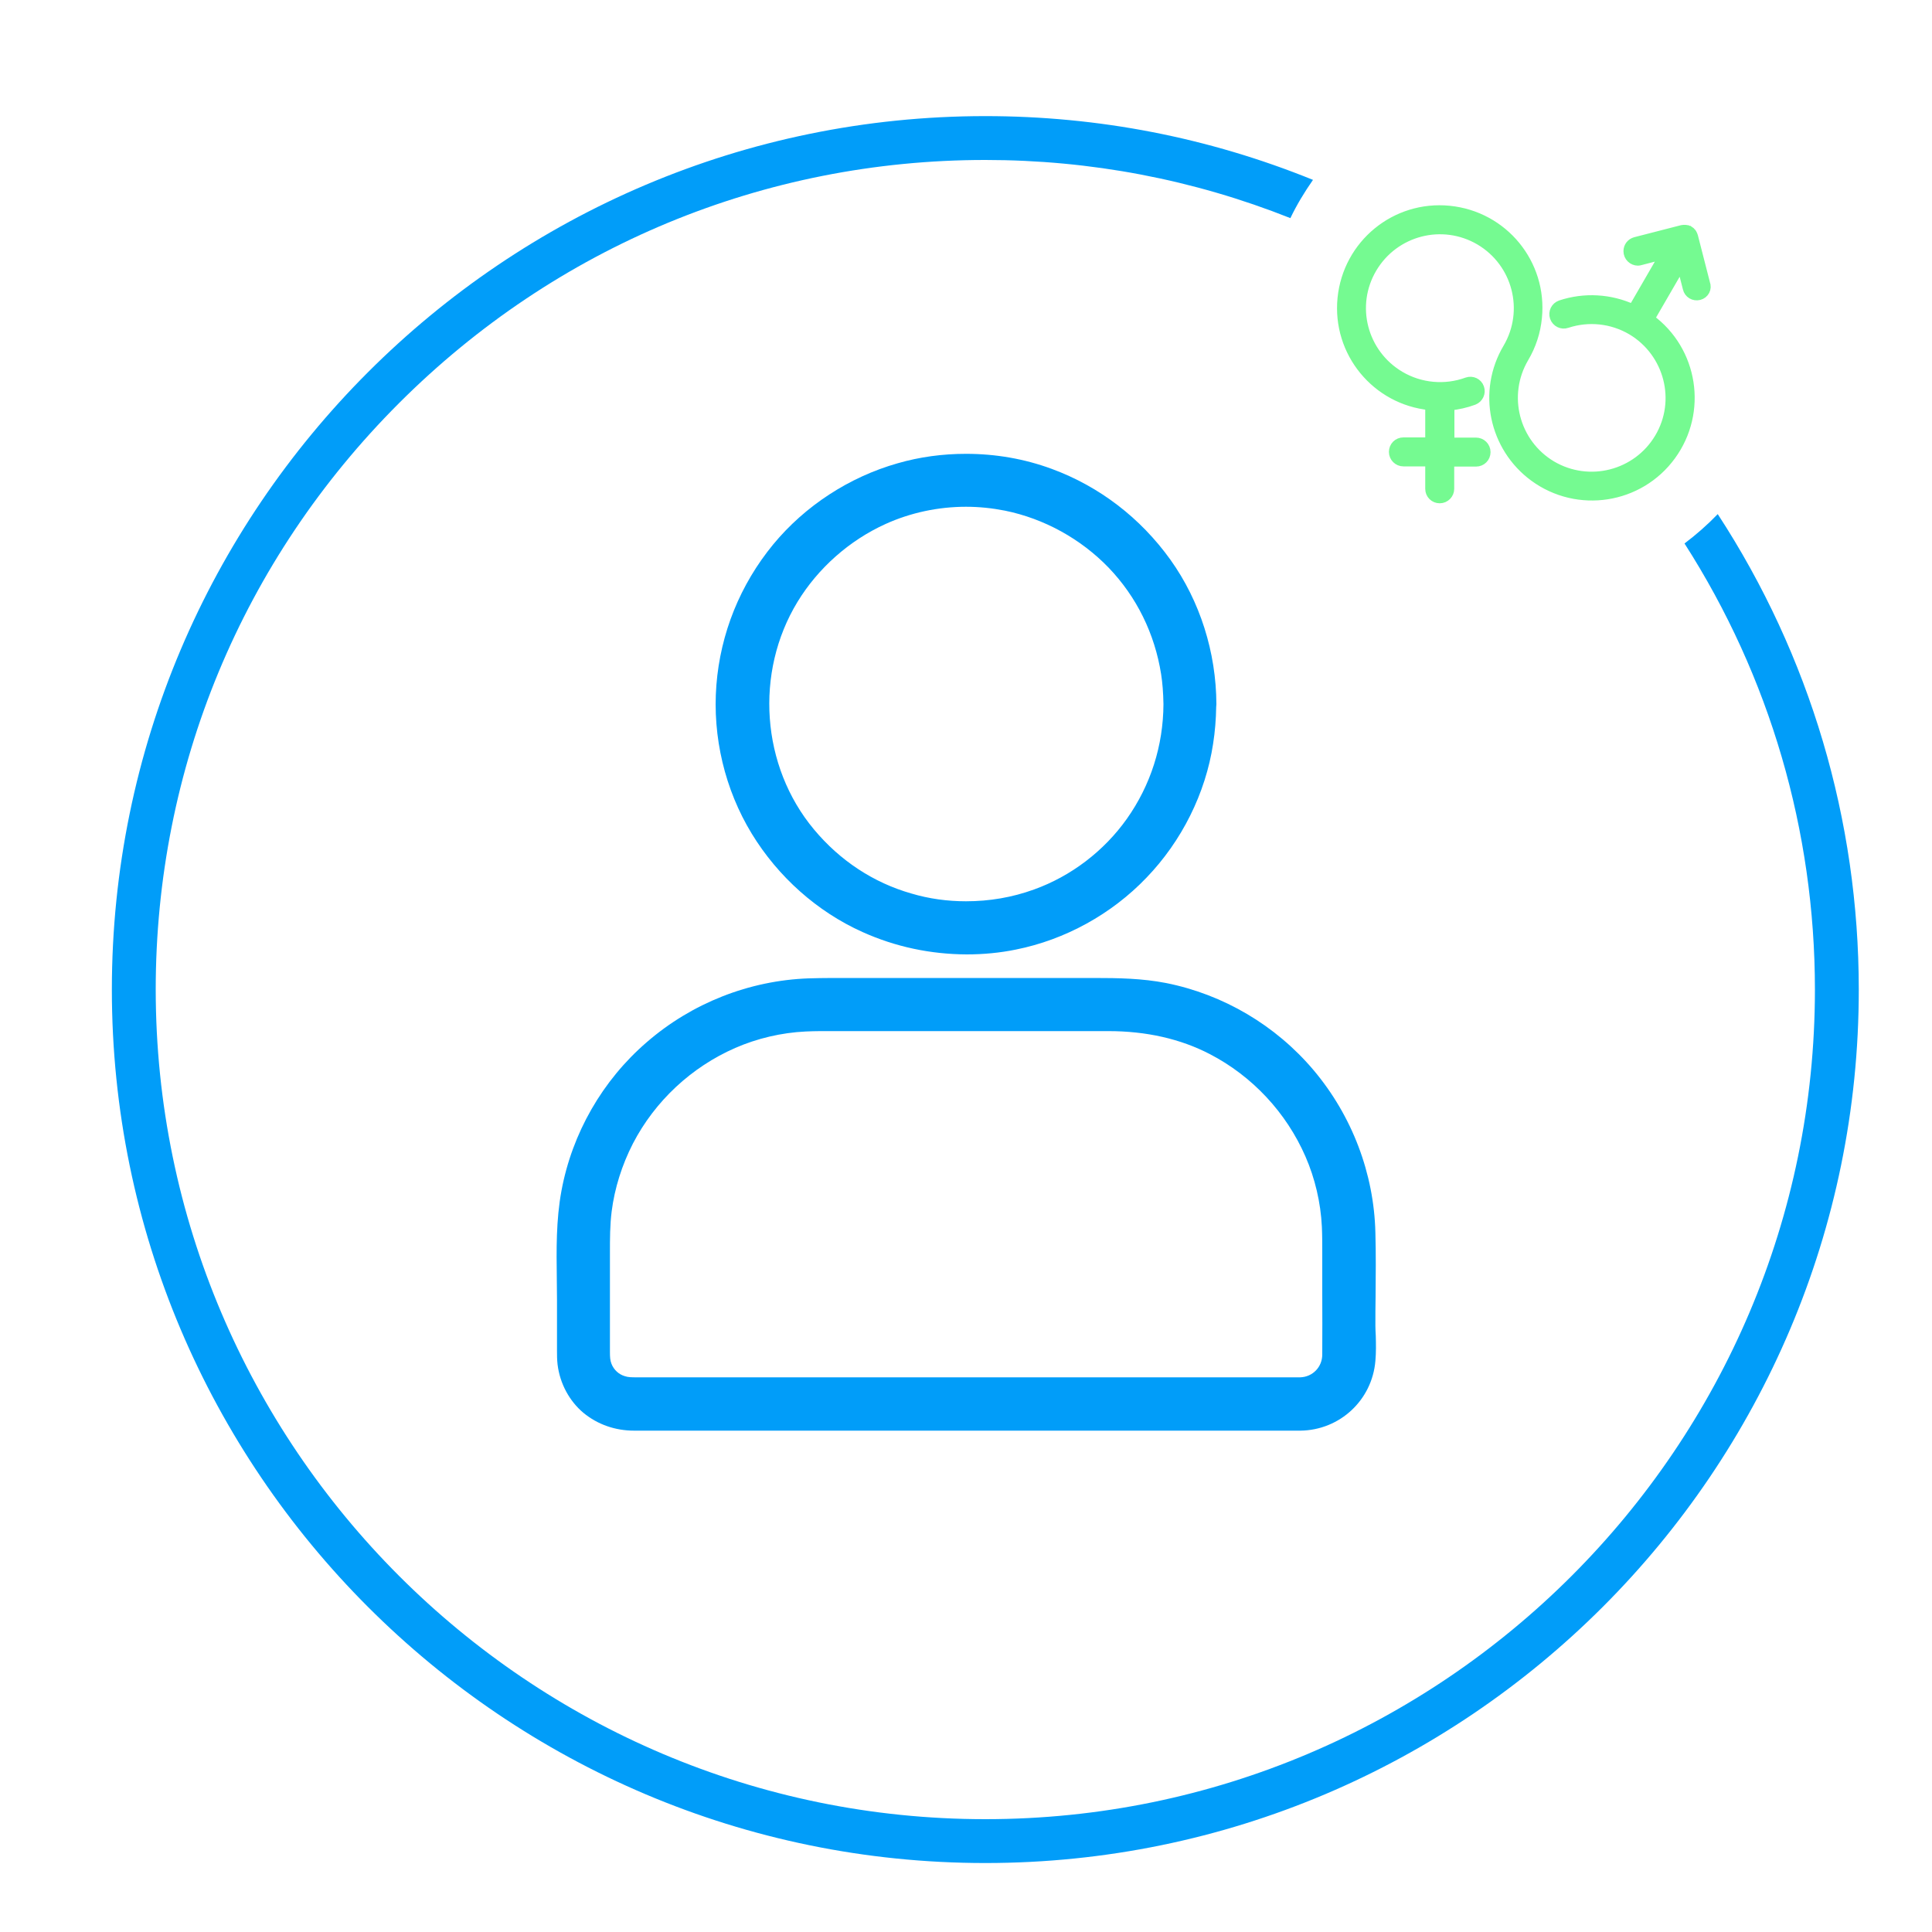 <svg xmlns="http://www.w3.org/2000/svg" xmlns:xlink="http://www.w3.org/1999/xlink" id="Layer_1" x="0px" y="0px" viewBox="0 0 1000 1000" style="enable-background:new 0 0 1000 1000;" xml:space="preserve"><style type="text/css">	.st0{fill:#75FA91;stroke:#75FA91;stroke-width:5;stroke-miterlimit:10;}	.st1{fill:#019DF9;}</style><path class="st0" d="M879.5,152.8c-2.7,0.7-5.4-0.9-6-3.6v0l-3.2-12.5l-16.4,28.3c22.6,16.5,27.5,48.2,11,70.8 c-16.5,22.6-48.2,27.5-70.8,11c-21-15.4-27-44.2-13.7-66.6v0c11.4-19.4,5-44.3-14.4-55.8c-19.4-11.4-44.3-5-55.8,14.4 s-5,44.3,14.4,55.8c10.5,6.2,23.3,7.4,34.8,3.2c2.6-0.9,5.4,0.4,6.3,3c0.9,2.5-0.4,5.3-2.9,6.3c-4,1.5-8.2,2.4-12.5,2.9V229H764 c2.7,0,5,2.2,5,5s-2.2,5-5,5h-13.8V253c0,2.7-2.2,5-5,5s-5-2.2-5-5v-14.1h-13.8c-2.7,0-5-2.2-5-5s2.2-5,5-5h13.8v-19.1 c-27.8-2.7-48.2-27.5-45.4-55.4s27.5-48.2,55.4-45.4s48.2,27.5,45.4,55.4c-0.7,7.3-3,14.4-6.8,20.8c-11.4,19.4-5,44.3,14.3,55.8 c19.4,11.4,44.3,5,55.8-14.3s5-44.3-14.3-55.8c-10.2-6-22.4-7.3-33.6-3.6c-2.6,0.9-5.4-0.5-6.3-3.1c-0.9-2.6,0.5-5.4,3.1-6.3 c12.3-4.1,25.7-3.3,37.4,2.1l16.5-28.5l-12.7,3.3c-0.4,0.1-0.8,0.2-1.2,0.2c-2.7,0-5-2.2-5-5c0-2.3,1.5-4.2,3.7-4.8l24.1-6.2h0 c0.1,0,0.2,0,0.2,0c0.2-0.1,0.5-0.1,0.7-0.1h0c0.1,0,0.2,0,0.4,0c0.2,0,0.4,0,0.6,0c0.2,0,0.3,0.1,0.4,0.1c0.2,0,0.3,0.1,0.5,0.1 c0.2,0.1,0.4,0.2,0.5,0.2c0.1,0.1,0.2,0.1,0.3,0.1h0c0.3,0.2,0.5,0.4,0.8,0.6c0.1,0.1,0.1,0.2,0.2,0.2c0.2,0.2,0.3,0.3,0.4,0.5 c0.1,0.1,0.1,0.2,0.2,0.3c0.1,0.2,0.2,0.4,0.3,0.6c0.1,0.3,0.2,0.5,0.3,0.8v0l6.2,24.2C883.7,149.4,882.1,152.1,879.5,152.8 L879.5,152.8z"></path><g>	<path class="st1" d="M446.4,482.4c17.1,7.7,35.2,11.5,53.9,11.6h0c8.6,0,17.2-0.8,25.5-2.5c25.5-5.1,49.5-18.3,67.6-37.2  c18.3-19,30.6-43.7,34.5-69.3c1-6.4,1.5-12.8,1.6-19.1c0-0.4,0.1-0.9,0.1-1.4c-0.1-26.9-8.5-53.4-23.8-74.8  c-15.5-21.6-36.7-37.9-61.4-47c-14.1-5.2-29-7.8-44.4-7.8c-12.1,0-24,1.6-35.4,4.9c-25,7.1-47.9,22-64.4,42  c-17.1,20.8-27.3,46-29.4,72.8c-2.1,26.8,4.4,54.1,18.3,76.9C402.7,453.8,423,471.9,446.4,482.4L446.4,482.4z M412.8,311.5  c10.6-17.4,26.8-31.8,45.6-40.3c12.8-5.8,27.1-8.9,41.6-8.9c6.8,0,13.5,0.7,20.1,2c20.3,4.1,39.3,14.6,53.7,29.5  c14.5,15.1,23.9,34.2,27.2,55.2c0.7,4.5,1.1,9.5,1.2,15.5c-0.1,21.4-6.6,41.9-19,59.4c-11.8,16.6-28.8,29.6-48,36.5  c-11.3,4.1-23.1,6.1-35.2,6.1c-9.6,0-19.1-1.3-28.2-4c-19.7-5.6-37.1-17.1-50.5-33.2C394,396.6,390.5,348.1,412.8,311.5  L412.8,311.5z"></path>	<path class="st1" d="M711.9,686.2c0-5.1,0-10.1,0.1-15.2c0.1-10.8,0.2-21.9-0.1-32.9c-0.7-30.7-12.1-60.6-32-84.2  c-19.6-23.2-46.7-39.2-76.4-45.1c-12.4-2.4-24.4-2.6-37.6-2.6l-117,0c-2.9,0-5.9,0-8.8,0c-3,0-5.9,0-8.9,0c-4.9,0-8.9,0.1-12.7,0.2  c-30.7,1.1-60.4,12.8-83.7,33c-23,19.8-38.7,47.2-44.2,77c-2.8,15.1-2.6,30.5-2.4,45.4c0,3.6,0.1,7.2,0.1,10.8l0,26.6  c0,2.1,0,4.6,0.3,7.1c1.2,9.8,6.1,18.9,13.4,25c7.3,6,16.4,9.2,26.2,9.2l344.8,0l0.2,0c20.3-0.3,37-15.8,38.7-36.1  c0.4-4.5,0.3-8.8,0.2-13C712,689.6,711.9,687.9,711.9,686.2L711.9,686.2z M316.5,705.9c-0.7-1.7-0.8-3.6-0.8-6.1v-51.1  c0-7.5,0-14.6,0.9-21.7c1.5-11.9,5.3-24,11-35.1c11.4-22,30.3-39.6,53-49.5c11.2-4.9,23.8-7.9,36.4-8.5c2.5-0.1,5.1-0.2,7.6-0.2  l149.1,0c19.6,0,37.3,4,52.5,11.9c22,11.4,39.6,30.3,49.5,53c4.9,11.2,7.9,23.8,8.5,36.4c0.2,4.4,0.2,8.8,0.2,13.4  c0,1.6,0,3.1,0,4.7c0,5.3,0,10.7,0,16c0,10.5,0.1,21.3,0,32c0,6.5-5,11.6-11.4,11.8H329.6c-2.5,0-4.5,0-6.2-0.6  C320.3,711.4,317.7,709,316.5,705.9L316.5,705.9z"></path>	<path class="st1" d="M510,964.3c-249.3,0-452.1-202.8-452.1-452.1C57.9,262.9,260.7,60.1,510,60.1c58.6,0,115.6,11.1,169.6,33  c-4.4,6.3-8.4,12.9-11.7,19.8c-50.3-20-103.4-30.1-157.9-30.1c-114.5,0-222.3,44.7-303.5,125.9c-81.2,81.2-125.9,189-125.9,303.5  C80.7,749,273.3,941.6,510,941.6S939.4,749,939.4,512.2c0-82.1-23.3-161.9-67.5-230.9c6.1-4.6,11.9-9.7,17.2-15.2  c47.8,73.3,73,158.4,73,246.1C962.2,761.5,759.3,964.3,510,964.3L510,964.3z"></path></g></svg>